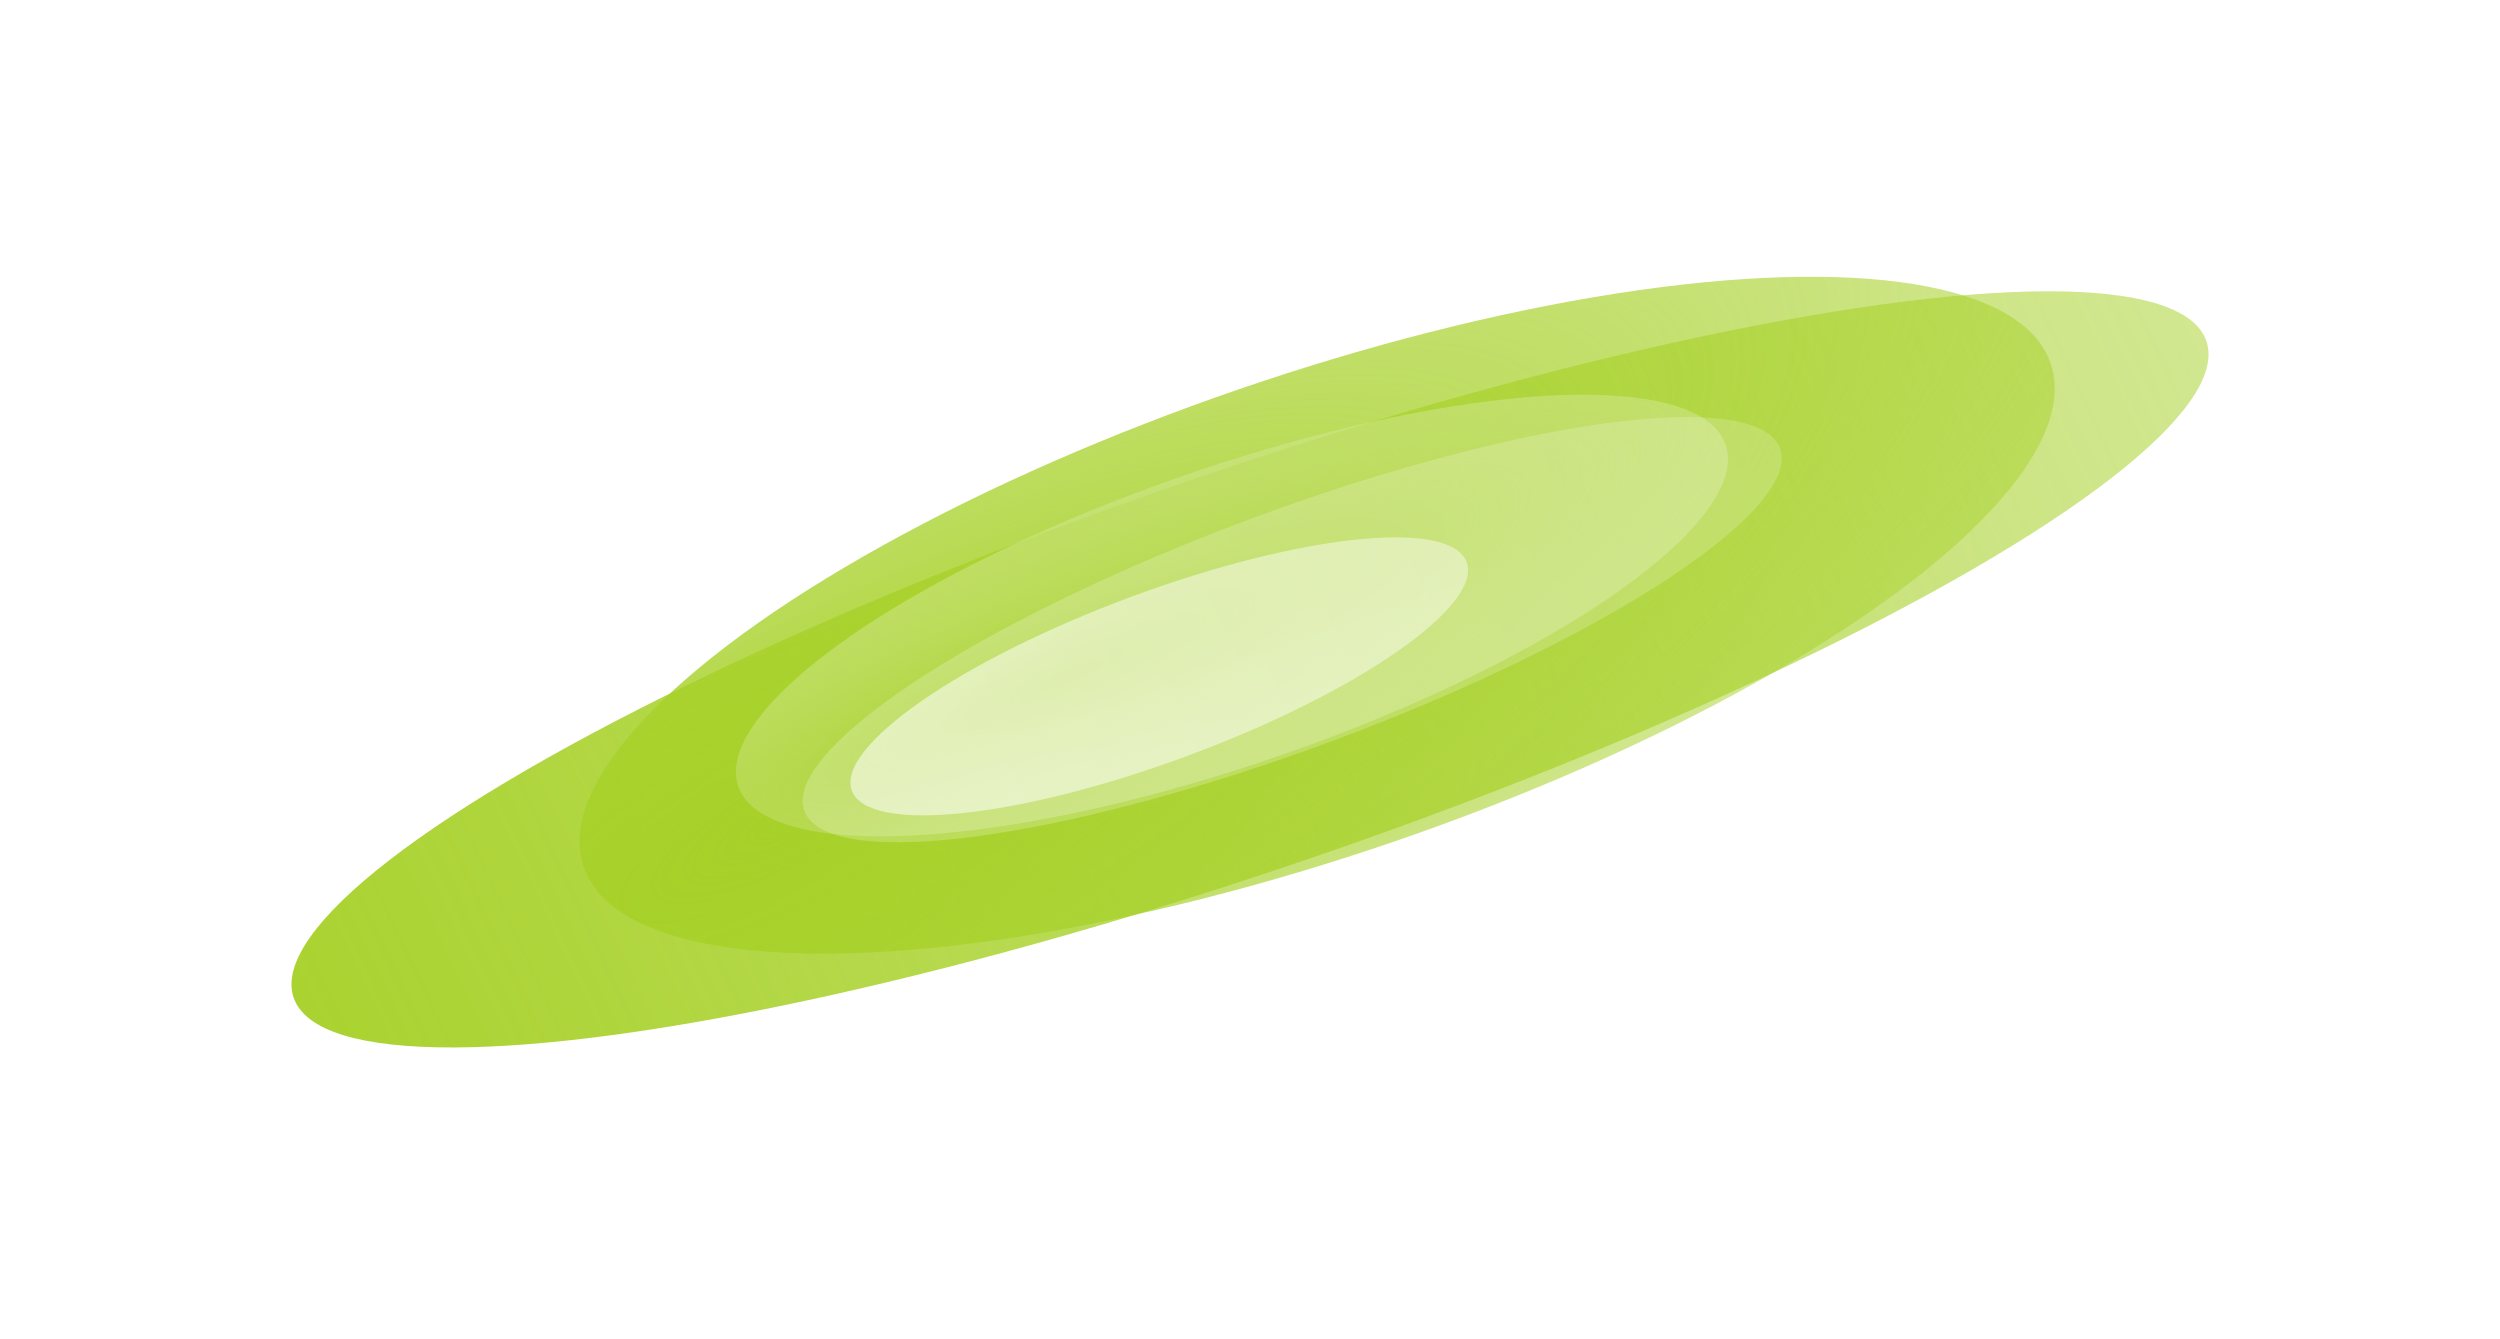 <svg width="2149" height="1151" viewBox="0 0 2149 1151" fill="none" xmlns="http://www.w3.org/2000/svg">
<g filter="url(#filter0_f_713_153)">
<ellipse cx="1074.51" cy="575.399" rx="869.177" ry="170.422" transform="rotate(-18.947 1074.51 575.399)" fill="url(#paint0_linear_713_153)"/>
</g>
<g filter="url(#filter1_f_713_153)">
<ellipse cx="1132.21" cy="528.828" rx="666.598" ry="205.527" transform="rotate(-18.947 1132.21 528.828)" fill="url(#paint1_radial_713_153)"/>
</g>
<g filter="url(#filter2_f_713_153)">
<ellipse cx="1058.98" cy="529.105" rx="449.07" ry="127.229" transform="rotate(-19.09 1058.98 529.105)" fill="url(#paint2_radial_713_153)"/>
</g>
<g filter="url(#filter3_f_713_153)">
<ellipse cx="1110.76" cy="541.254" rx="447.352" ry="101.723" transform="rotate(-20.396 1110.76 541.254)" fill="url(#paint3_linear_713_153)"/>
</g>
<g filter="url(#filter4_f_713_153)">
<ellipse cx="996.489" cy="581.405" rx="281.896" ry="72.5" transform="rotate(-20.396 996.489 581.405)" fill="url(#paint4_linear_713_153)"/>
</g>
<defs>
<filter id="filter0_f_713_153" x="0.531" y="0.344" width="2147.96" height="1150.11" filterUnits="userSpaceOnUse" color-interpolation-filters="sRGB">
<feFlood flood-opacity="0" result="BackgroundImageFix"/>
<feBlend mode="normal" in="SourceGraphic" in2="BackgroundImageFix" result="shape"/>
<feGaussianBlur stdDeviation="125" result="effect1_foregroundBlur_713_153"/>
</filter>
<filter id="filter1_f_713_153" x="298.158" y="37.908" width="1668.11" height="981.84" filterUnits="userSpaceOnUse" color-interpolation-filters="sRGB">
<feFlood flood-opacity="0" result="BackgroundImageFix"/>
<feBlend mode="normal" in="SourceGraphic" in2="BackgroundImageFix" result="shape"/>
<feGaussianBlur stdDeviation="100" result="effect1_foregroundBlur_713_153"/>
</filter>
<filter id="filter2_f_713_153" x="482.545" y="189.291" width="1152.88" height="679.629" filterUnits="userSpaceOnUse" color-interpolation-filters="sRGB">
<feFlood flood-opacity="0" result="BackgroundImageFix"/>
<feBlend mode="normal" in="SourceGraphic" in2="BackgroundImageFix" result="shape"/>
<feGaussianBlur stdDeviation="75" result="effect1_foregroundBlur_713_153"/>
</filter>
<filter id="filter3_f_713_153" x="539.932" y="208.476" width="1141.65" height="665.556" filterUnits="userSpaceOnUse" color-interpolation-filters="sRGB">
<feFlood flood-opacity="0" result="BackgroundImageFix"/>
<feBlend mode="normal" in="SourceGraphic" in2="BackgroundImageFix" result="shape"/>
<feGaussianBlur stdDeviation="75" result="effect1_foregroundBlur_713_153"/>
</filter>
<filter id="filter4_f_713_153" x="631.043" y="361.938" width="730.893" height="438.935" filterUnits="userSpaceOnUse" color-interpolation-filters="sRGB">
<feFlood flood-opacity="0" result="BackgroundImageFix"/>
<feBlend mode="normal" in="SourceGraphic" in2="BackgroundImageFix" result="shape"/>
<feGaussianBlur stdDeviation="50" result="effect1_foregroundBlur_713_153"/>
</filter>
<linearGradient id="paint0_linear_713_153" x1="80.919" y1="608.776" x2="2831.76" y2="313.225" gradientUnits="userSpaceOnUse">
<stop stop-color="#A7D129"/>
<stop offset="1" stop-color="#A7D129" stop-opacity="0.28"/>
</linearGradient>
<radialGradient id="paint1_radial_713_153" cx="0" cy="0" r="1" gradientUnits="userSpaceOnUse" gradientTransform="translate(643.501 545.783) rotate(-9.353) scale(1863.25 548.415)">
<stop stop-color="#A7D129"/>
<stop offset="1" stop-color="#A7D129" stop-opacity="0.28"/>
</radialGradient>
<radialGradient id="paint2_radial_713_153" cx="0" cy="0" r="1" gradientUnits="userSpaceOnUse" gradientTransform="translate(893.928 533.1) rotate(-3.418) scale(1186.06 247.339)">
<stop stop-color="#A7D129"/>
<stop offset="1" stop-color="white" stop-opacity="0"/>
</radialGradient>
<linearGradient id="paint3_linear_713_153" x1="958.083" y1="557.893" x2="4165.74" y2="-698.671" gradientUnits="userSpaceOnUse">
<stop stop-color="white" stop-opacity="0.22"/>
<stop offset="1" stop-color="white" stop-opacity="0"/>
</linearGradient>
<linearGradient id="paint4_linear_713_153" x1="826.595" y1="598.716" x2="3139.94" y2="368.702" gradientUnits="userSpaceOnUse">
<stop stop-color="white" stop-opacity="0.54"/>
<stop offset="1" stop-color="white" stop-opacity="0"/>
</linearGradient>
</defs>
</svg>